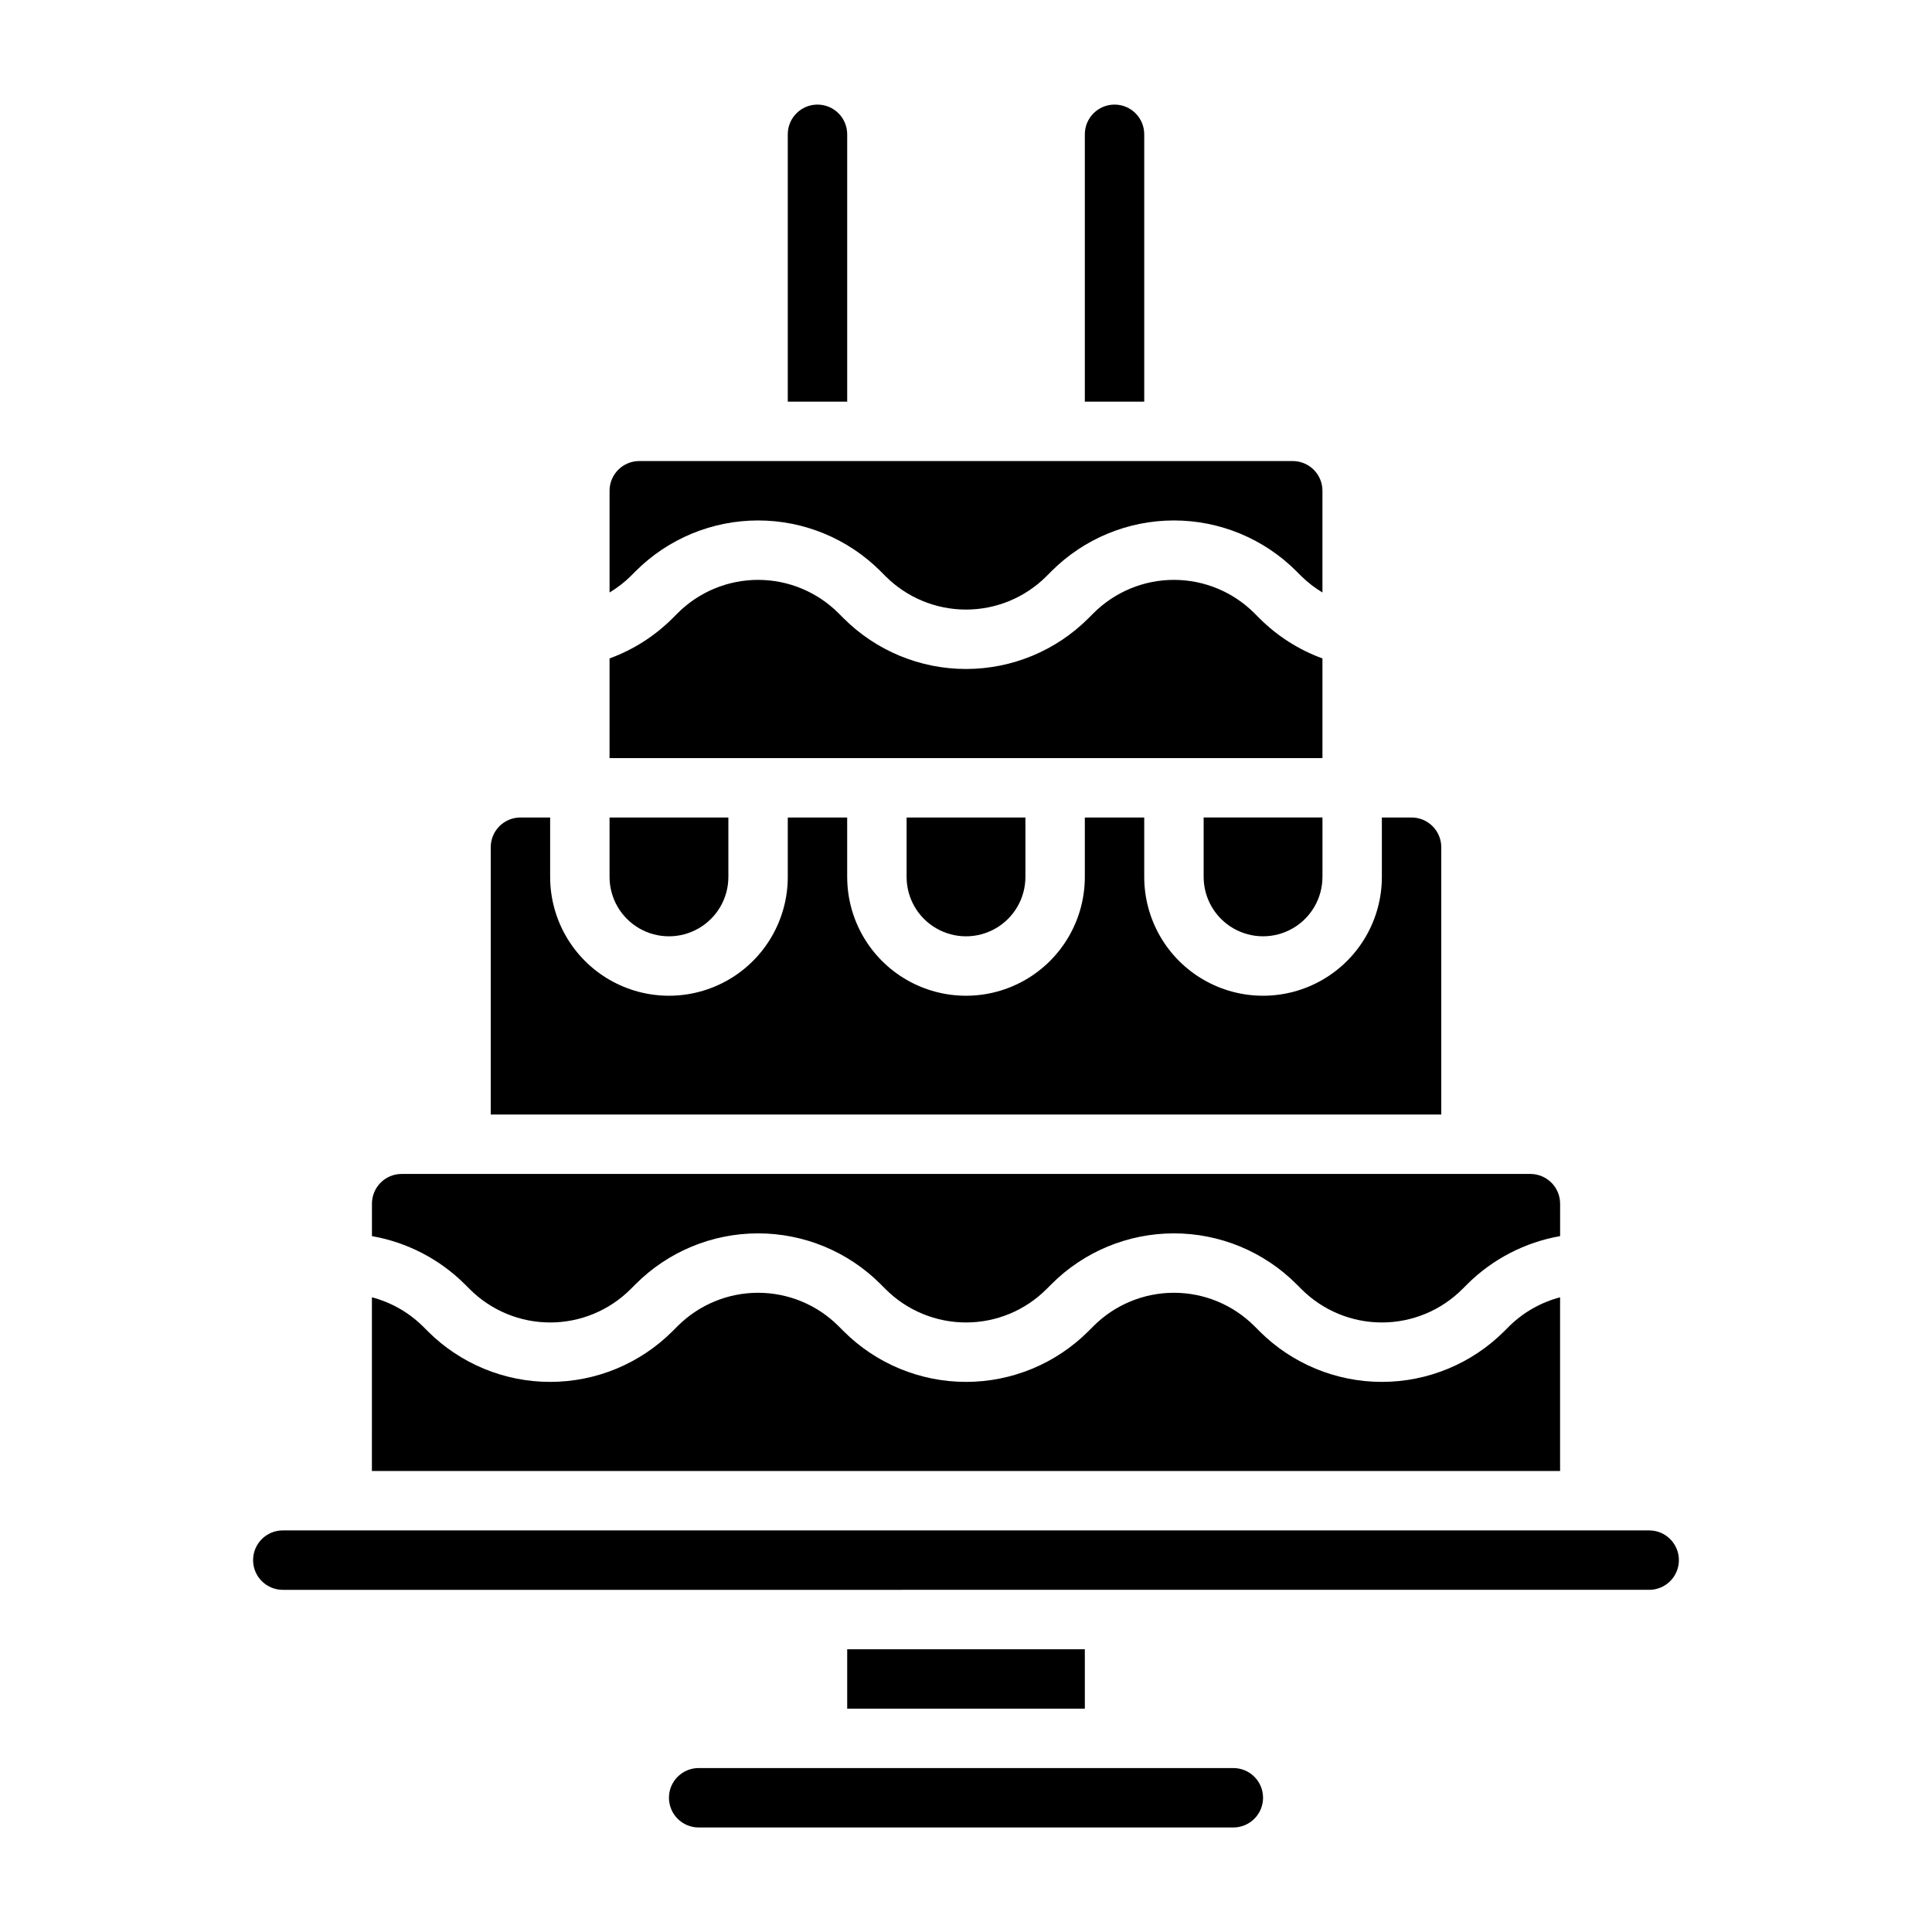 <?xml version="1.0" encoding="UTF-8"?>
<!-- Uploaded to: SVG Repo, www.svgrepo.com, Generator: SVG Repo Mixer Tools -->
<svg fill="#000000" width="800px" height="800px" version="1.1" viewBox="144 144 512 512" xmlns="http://www.w3.org/2000/svg">
 <path d="m462.98 360.64h31.488v15.742l-0.004 0.004c0 5.625-3 10.82-7.871 13.633s-10.871 2.812-15.742 0-7.871-8.008-7.871-13.633zm-31.488-181.05c0-4.348 3.523-7.871 7.871-7.871s7.871 3.523 7.871 7.871v70.848h-15.742zm-78.723 0c0-4.348 3.523-7.871 7.871-7.871 4.348 0 7.875 3.523 7.875 7.871v70.848h-15.746zm-39.359 86.594h173.18c2.09 0 4.09 0.828 5.566 2.305 1.477 1.477 2.305 3.477 2.305 5.566v26.961c-2.016-1.207-3.883-2.652-5.562-4.297l-1.355-1.355c-8.602-8.602-20.273-13.438-32.441-13.438-12.168 0-23.836 4.836-32.441 13.438l-1.355 1.355h0.004c-5.652 5.648-13.316 8.824-21.309 8.824s-15.66-3.176-21.312-8.824l-1.355-1.355h0.004c-8.605-8.602-20.273-13.438-32.441-13.438s-23.836 4.836-32.441 13.438l-1.355 1.355h0.004c-1.68 1.645-3.551 3.09-5.566 4.297v-26.961c0-4.348 3.523-7.871 7.871-7.871zm-7.871 52.309c6.273-2.289 11.973-5.922 16.695-10.645l1.355-1.355v0.004c5.652-5.652 13.316-8.824 21.309-8.824 7.992 0 15.656 3.172 21.309 8.824l1.355 1.355v-0.004c8.602 8.605 20.273 13.438 32.441 13.438s23.836-4.832 32.438-13.438l1.355-1.355v0.004c5.652-5.652 13.316-8.824 21.309-8.824 7.992 0 15.66 3.172 21.312 8.824l1.355 1.355-0.004-0.004c4.723 4.723 10.422 8.355 16.695 10.645v26.41h-188.93zm78.719 42.152h31.488v15.746c0 5.625-3 10.82-7.871 13.633s-10.875 2.812-15.746 0-7.871-8.008-7.871-13.633zm-78.719 0h31.488v15.746c0 5.625-3 10.82-7.875 13.633-4.871 2.812-10.871 2.812-15.742 0s-7.871-8.008-7.871-13.633zm-31.488 7.871v0.004c0-4.348 3.523-7.875 7.871-7.875h7.871v15.746c0 11.25 6.004 21.645 15.746 27.27 9.742 5.625 21.746 5.625 31.488 0 9.742-5.625 15.742-16.02 15.742-27.27v-15.746h15.742v15.742l0.004 0.004c0 11.25 6 21.645 15.742 27.27 9.742 5.625 21.746 5.625 31.488 0 9.742-5.625 15.746-16.02 15.746-27.27v-15.746h15.742v15.746c0 11.25 6 21.645 15.746 27.27 9.742 5.625 21.742 5.625 31.484 0 9.746-5.625 15.746-16.02 15.746-27.27v-15.746h7.871c2.09 0 4.09 0.832 5.566 2.309 1.477 1.477 2.305 3.477 2.305 5.566v70.848h-251.9zm-23.617 86.594h299.14c2.09 0 4.09 0.832 5.566 2.309 1.477 1.473 2.305 3.477 2.305 5.566v8.605-0.004c-9.293 1.629-17.867 6.062-24.566 12.707l-1.355 1.355v-0.004c-5.652 5.652-13.316 8.824-21.309 8.824-7.992 0-15.656-3.172-21.309-8.824l-1.355-1.355v0.004c-8.602-8.605-20.273-13.438-32.441-13.438-12.168 0-23.836 4.832-32.441 13.438l-1.355 1.355 0.004-0.004c-5.652 5.652-13.316 8.824-21.309 8.824s-15.66-3.172-21.312-8.824l-1.355-1.355 0.004 0.004c-8.605-8.605-20.273-13.438-32.441-13.438s-23.836 4.832-32.441 13.438l-1.355 1.355 0.004-0.004c-5.652 5.652-13.32 8.824-21.312 8.824-7.992 0-15.656-3.172-21.309-8.824l-1.355-1.355v0.004c-6.699-6.644-15.273-11.078-24.566-12.707v-8.602c0-4.348 3.523-7.875 7.871-7.875zm-7.871 32.684v0.004c5.062 1.332 9.695 3.961 13.438 7.625l1.355 1.355h-0.004c8.605 8.602 20.273 13.438 32.441 13.438 12.168 0 23.84-4.836 32.441-13.438l1.355-1.355c5.652-5.648 13.316-8.824 21.309-8.824 7.992 0 15.656 3.176 21.309 8.824l1.355 1.355c8.602 8.602 20.273 13.438 32.441 13.438s23.836-4.836 32.438-13.438l1.355-1.355c5.652-5.648 13.316-8.824 21.309-8.824 7.992 0 15.66 3.176 21.312 8.824l1.355 1.355h-0.004c8.605 8.602 20.273 13.438 32.441 13.438s23.836-4.836 32.441-13.438l1.355-1.355h-0.004c3.742-3.664 8.375-6.293 13.438-7.625v46.035h-314.88zm236.16 132.63c0 2.09-0.828 4.09-2.305 5.566-1.477 1.477-3.481 2.309-5.566 2.309h-141.7c-4.348 0-7.871-3.527-7.871-7.875 0-4.348 3.523-7.871 7.871-7.871h141.7c2.086 0 4.09 0.828 5.566 2.305 1.477 1.477 2.305 3.481 2.305 5.566zm-47.23-23.617-62.977 0.004v-15.746h62.977zm149.57-31.488-362.12 0.004c-4.348 0-7.871-3.527-7.871-7.875s3.523-7.871 7.871-7.871h362.11c4.348 0 7.871 3.523 7.871 7.871s-3.523 7.875-7.871 7.875z"/>
</svg>